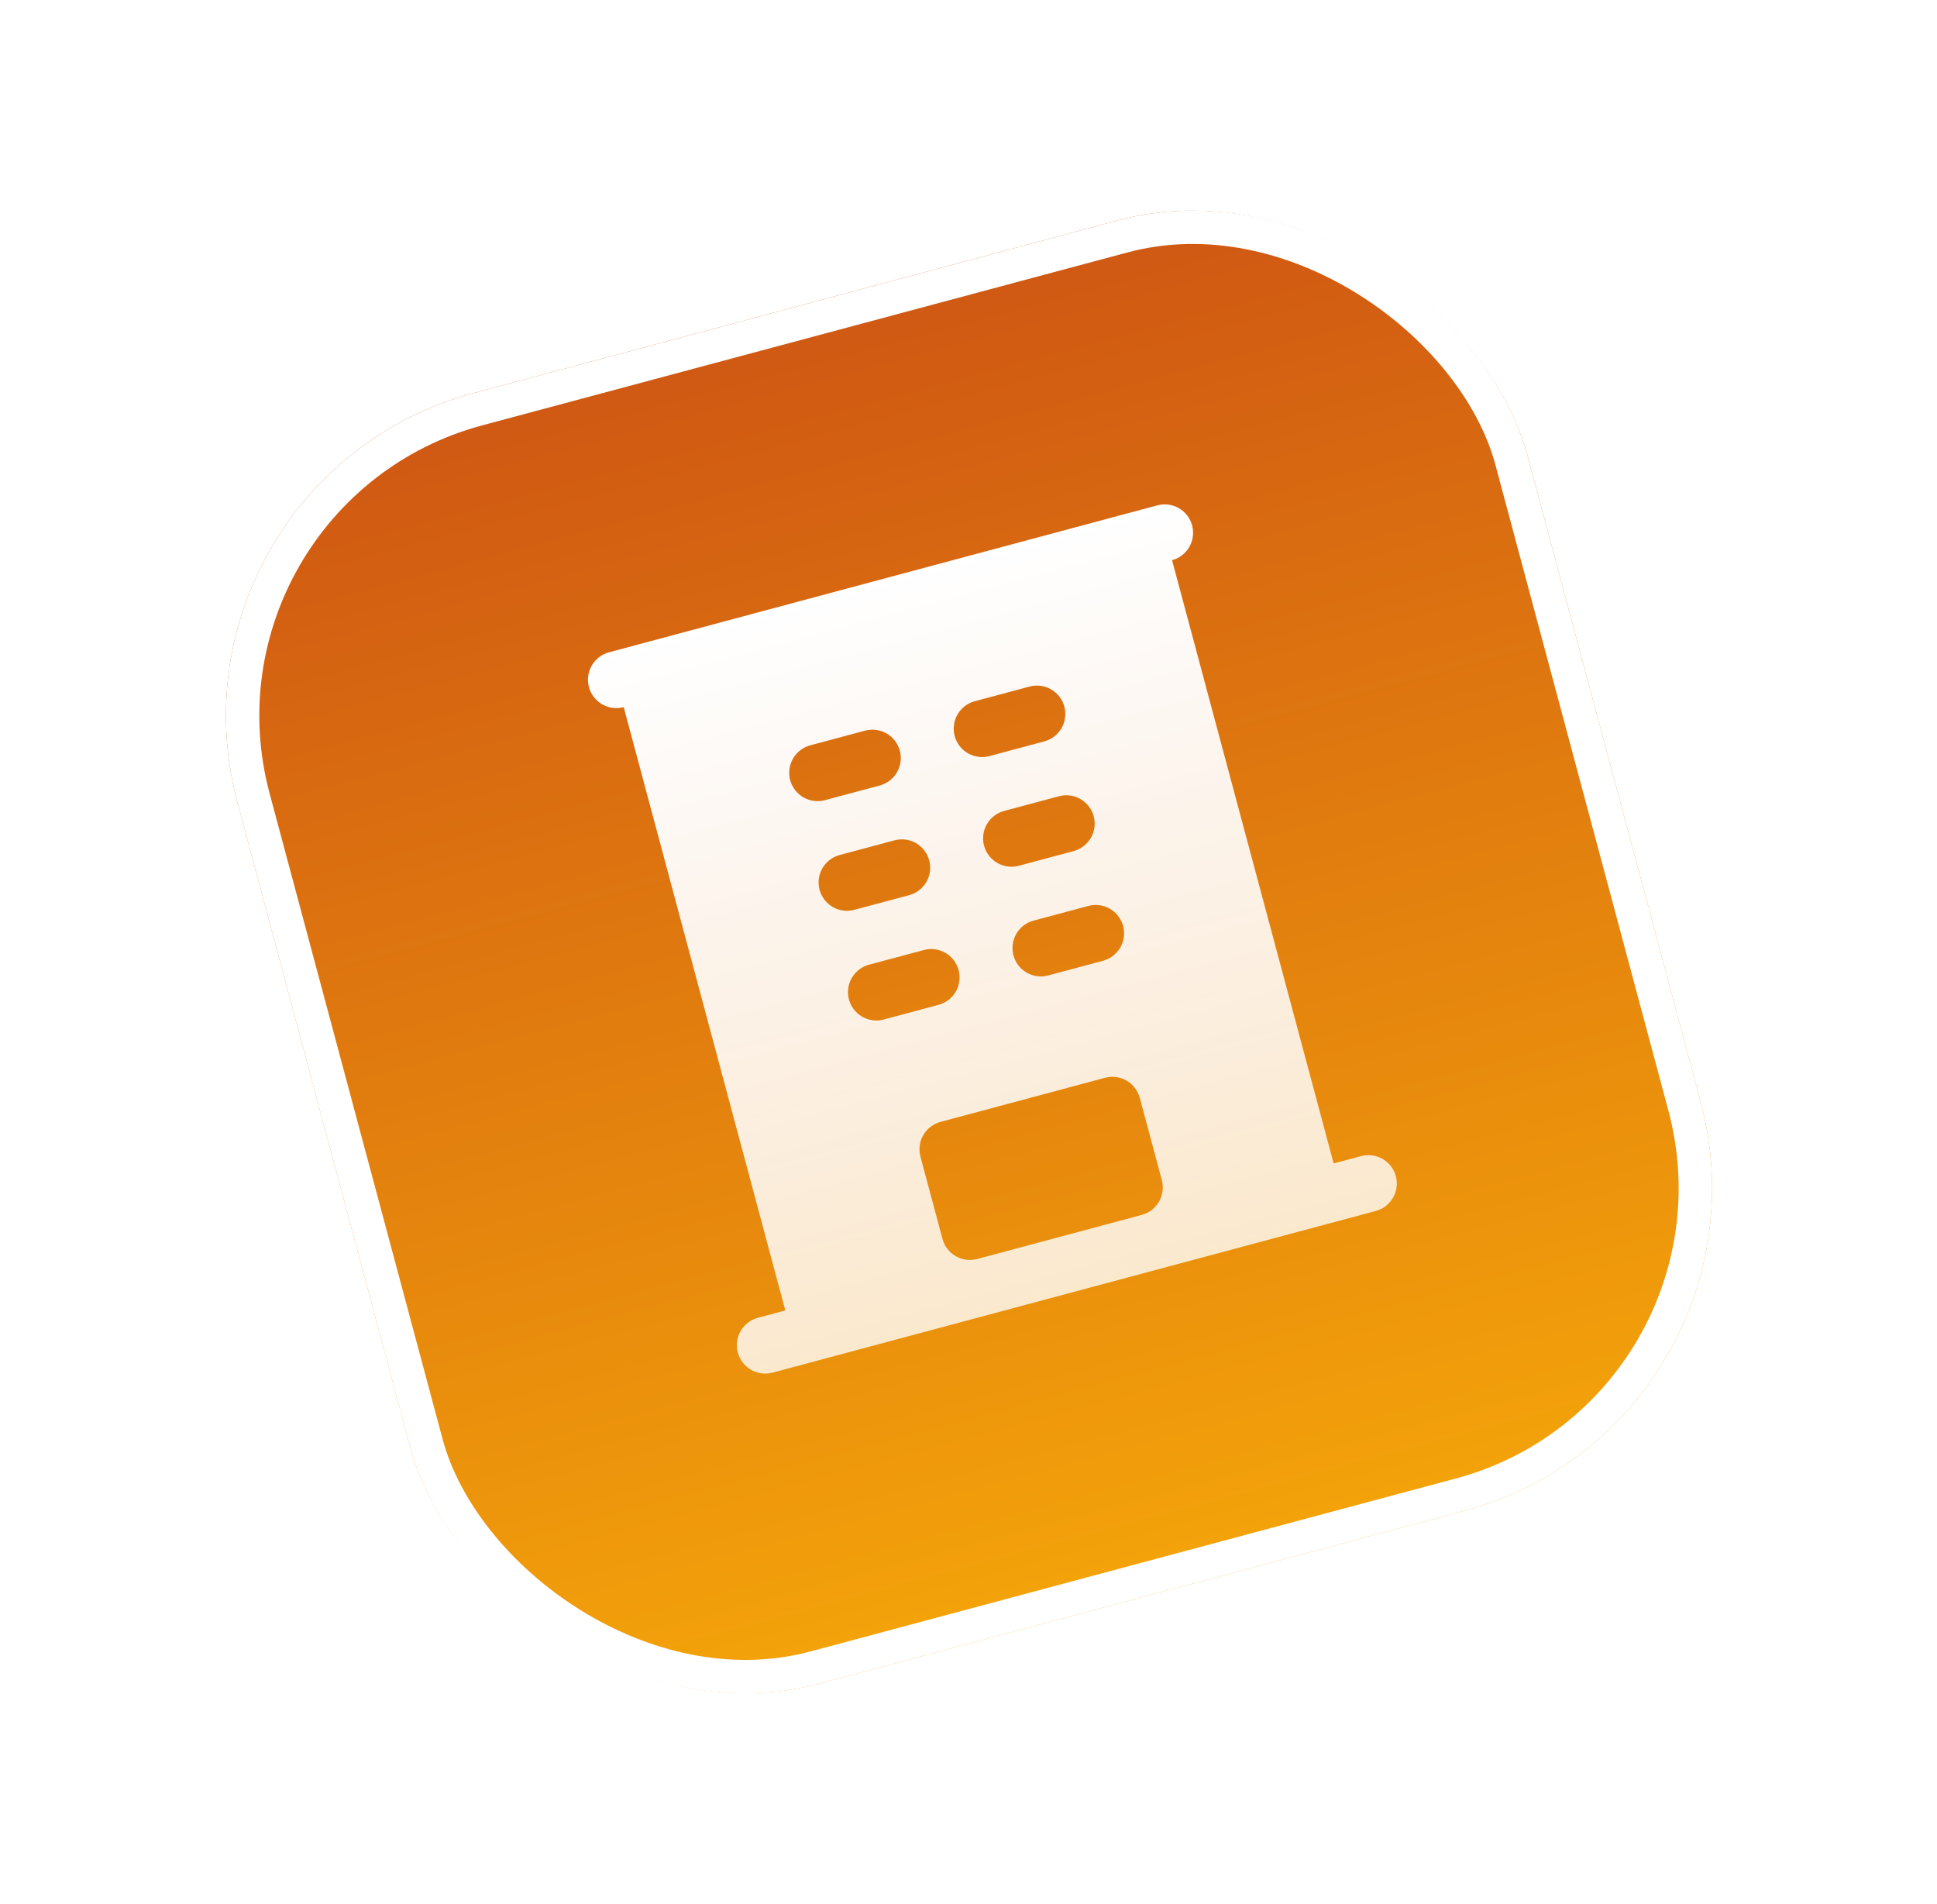 <svg width="58" height="57" viewBox="0 0 58 57" fill="none" xmlns="http://www.w3.org/2000/svg">
<g filter="url(#filter0_ddi_5_216)">
<rect x="4.52" y="15.357" width="40" height="40" rx="10" transform="rotate(-15 4.52 15.357)" fill="url(#paint0_linear_5_216)"/>
<rect x="5.132" y="15.711" width="39" height="39" rx="9.5" transform="rotate(-15 5.132 15.711)" stroke="white"/>
<g clip-path="url(#clip0_5_216)">
<path fill-rule="evenodd" clip-rule="evenodd" d="M18.236 20.529C18.018 20.587 17.832 20.73 17.72 20.925C17.607 21.12 17.576 21.352 17.635 21.57C17.693 21.788 17.835 21.973 18.031 22.086C18.226 22.198 18.458 22.229 18.676 22.171L23.515 40.232L22.694 40.452C22.476 40.51 22.291 40.653 22.178 40.848C22.065 41.043 22.035 41.275 22.093 41.493C22.151 41.711 22.294 41.896 22.489 42.009C22.684 42.122 22.916 42.152 23.134 42.094L41.195 37.254C41.413 37.196 41.599 37.053 41.711 36.858C41.824 36.663 41.855 36.431 41.796 36.213C41.738 35.996 41.595 35.81 41.4 35.697C41.205 35.585 40.973 35.554 40.755 35.612L39.934 35.832L35.095 17.771C35.313 17.713 35.498 17.57 35.611 17.375C35.724 17.18 35.754 16.948 35.696 16.73C35.638 16.512 35.495 16.327 35.3 16.214C35.105 16.102 34.873 16.071 34.655 16.129L18.236 20.529ZM24.261 23.314C24.044 23.372 23.858 23.515 23.745 23.71C23.633 23.905 23.602 24.137 23.66 24.355C23.719 24.572 23.861 24.758 24.056 24.871C24.252 24.983 24.483 25.014 24.701 24.956L26.343 24.516C26.561 24.457 26.747 24.315 26.859 24.12C26.972 23.924 27.003 23.692 26.944 23.475C26.886 23.257 26.743 23.071 26.548 22.959C26.353 22.846 26.121 22.816 25.903 22.874L24.261 23.314ZM24.54 27.639C24.482 27.421 24.512 27.189 24.625 26.994C24.738 26.798 24.924 26.656 25.141 26.598L26.783 26.158C27.001 26.099 27.233 26.13 27.428 26.242C27.623 26.355 27.766 26.541 27.824 26.759C27.882 26.976 27.852 27.208 27.739 27.404C27.627 27.599 27.441 27.741 27.223 27.8L25.581 28.239C25.363 28.298 25.131 28.267 24.936 28.155C24.741 28.042 24.599 27.856 24.54 27.639ZM26.021 29.881C25.803 29.94 25.618 30.082 25.505 30.277C25.392 30.473 25.362 30.705 25.42 30.922C25.479 31.14 25.621 31.326 25.816 31.438C26.011 31.551 26.243 31.582 26.461 31.523L28.103 31.083C28.321 31.025 28.506 30.883 28.619 30.687C28.732 30.492 28.762 30.26 28.704 30.043C28.646 29.825 28.503 29.639 28.308 29.526C28.113 29.414 27.881 29.383 27.663 29.442L26.021 29.881ZM28.586 23.035C28.528 22.817 28.558 22.585 28.671 22.39C28.784 22.195 28.969 22.052 29.187 21.994L30.829 21.554C31.047 21.496 31.279 21.526 31.474 21.639C31.669 21.752 31.812 21.937 31.87 22.155C31.928 22.373 31.898 22.605 31.785 22.8C31.672 22.995 31.487 23.137 31.269 23.196L29.627 23.636C29.409 23.694 29.177 23.664 28.982 23.551C28.787 23.438 28.644 23.253 28.586 23.035ZM30.067 25.278C29.849 25.336 29.664 25.479 29.551 25.674C29.438 25.869 29.408 26.101 29.466 26.319C29.524 26.536 29.667 26.722 29.862 26.835C30.057 26.948 30.289 26.978 30.507 26.92L32.149 26.48C32.367 26.421 32.552 26.279 32.665 26.084C32.778 25.889 32.808 25.657 32.75 25.439C32.691 25.221 32.549 25.035 32.354 24.923C32.159 24.81 31.927 24.779 31.709 24.838L30.067 25.278ZM30.346 29.602C30.288 29.385 30.318 29.153 30.431 28.958C30.544 28.762 30.729 28.62 30.947 28.562L32.589 28.122C32.806 28.063 33.038 28.094 33.234 28.206C33.429 28.319 33.571 28.505 33.63 28.723C33.688 28.94 33.657 29.172 33.545 29.367C33.432 29.563 33.246 29.705 33.029 29.764L31.387 30.203C31.169 30.262 30.937 30.231 30.742 30.119C30.547 30.006 30.404 29.82 30.346 29.602ZM28.221 38.091L27.561 35.628C27.503 35.41 27.533 35.178 27.646 34.983C27.759 34.788 27.944 34.646 28.162 34.587L33.088 33.267C33.305 33.209 33.537 33.24 33.733 33.352C33.928 33.465 34.07 33.651 34.129 33.868L34.789 36.331C34.847 36.549 34.816 36.781 34.704 36.976C34.591 37.171 34.405 37.314 34.188 37.372L29.262 38.692C29.044 38.75 28.812 38.72 28.617 38.607C28.422 38.494 28.279 38.309 28.221 38.091Z" fill="url(#paint1_linear_5_216)"/>
</g>
</g>
<defs>
<filter id="filter0_ddi_5_216" x="-1.28" y="-1.796" width="60.59" height="60.59" filterUnits="userSpaceOnUse" color-interpolation-filters="sRGB">
<feFlood flood-opacity="0" result="BackgroundImageFix"/>
<feColorMatrix in="SourceAlpha" type="matrix" values="0 0 0 0 0 0 0 0 0 0 0 0 0 0 0 0 0 0 127 0" result="hardAlpha"/>
<feMorphology radius="3" operator="erode" in="SourceAlpha" result="effect1_dropShadow_5_216"/>
<feOffset dy="2"/>
<feGaussianBlur stdDeviation="2"/>
<feComposite in2="hardAlpha" operator="out"/>
<feColorMatrix type="matrix" values="0 0 0 0 0 0 0 0 0 0 0 0 0 0 0 0 0 0 0.85 0"/>
<feBlend mode="normal" in2="BackgroundImageFix" result="effect1_dropShadow_5_216"/>
<feColorMatrix in="SourceAlpha" type="matrix" values="0 0 0 0 0 0 0 0 0 0 0 0 0 0 0 0 0 0 127 0" result="hardAlpha"/>
<feOffset dy="-1"/>
<feGaussianBlur stdDeviation="2.9"/>
<feComposite in2="hardAlpha" operator="out"/>
<feColorMatrix type="matrix" values="0 0 0 0 0 0 0 0 0 0 0 0 0 0 0 0 0 0 0.12 0"/>
<feBlend mode="normal" in2="effect1_dropShadow_5_216" result="effect2_dropShadow_5_216"/>
<feBlend mode="normal" in="SourceGraphic" in2="effect2_dropShadow_5_216" result="shape"/>
<feColorMatrix in="SourceAlpha" type="matrix" values="0 0 0 0 0 0 0 0 0 0 0 0 0 0 0 0 0 0 127 0" result="hardAlpha"/>
<feMorphology radius="2" operator="erode" in="SourceAlpha" result="effect3_innerShadow_5_216"/>
<feOffset dy="-2"/>
<feGaussianBlur stdDeviation="1"/>
<feComposite in2="hardAlpha" operator="arithmetic" k2="-1" k3="1"/>
<feColorMatrix type="matrix" values="0 0 0 0 0 0 0 0 0 0 0 0 0 0 0 0 0 0 0.1 0"/>
<feBlend mode="normal" in2="shape" result="effect3_innerShadow_5_216"/>
</filter>
<linearGradient id="paint0_linear_5_216" x1="24.52" y1="15.357" x2="24.52" y2="55.357" gradientUnits="userSpaceOnUse">
<stop stop-color="#CF5713"/>
<stop offset="1" stop-color="#F4A40A"/>
</linearGradient>
<linearGradient id="paint1_linear_5_216" x1="26.445" y1="18.329" x2="32.165" y2="39.674" gradientUnits="userSpaceOnUse">
<stop stop-color="white"/>
<stop offset="1" stop-color="white" stop-opacity="0.8"/>
</linearGradient>
<clipPath id="clip0_5_216">
<rect width="24" height="24" fill="white" transform="translate(14.607 20.518) rotate(-15)"/>
</clipPath>
</defs>
</svg>
